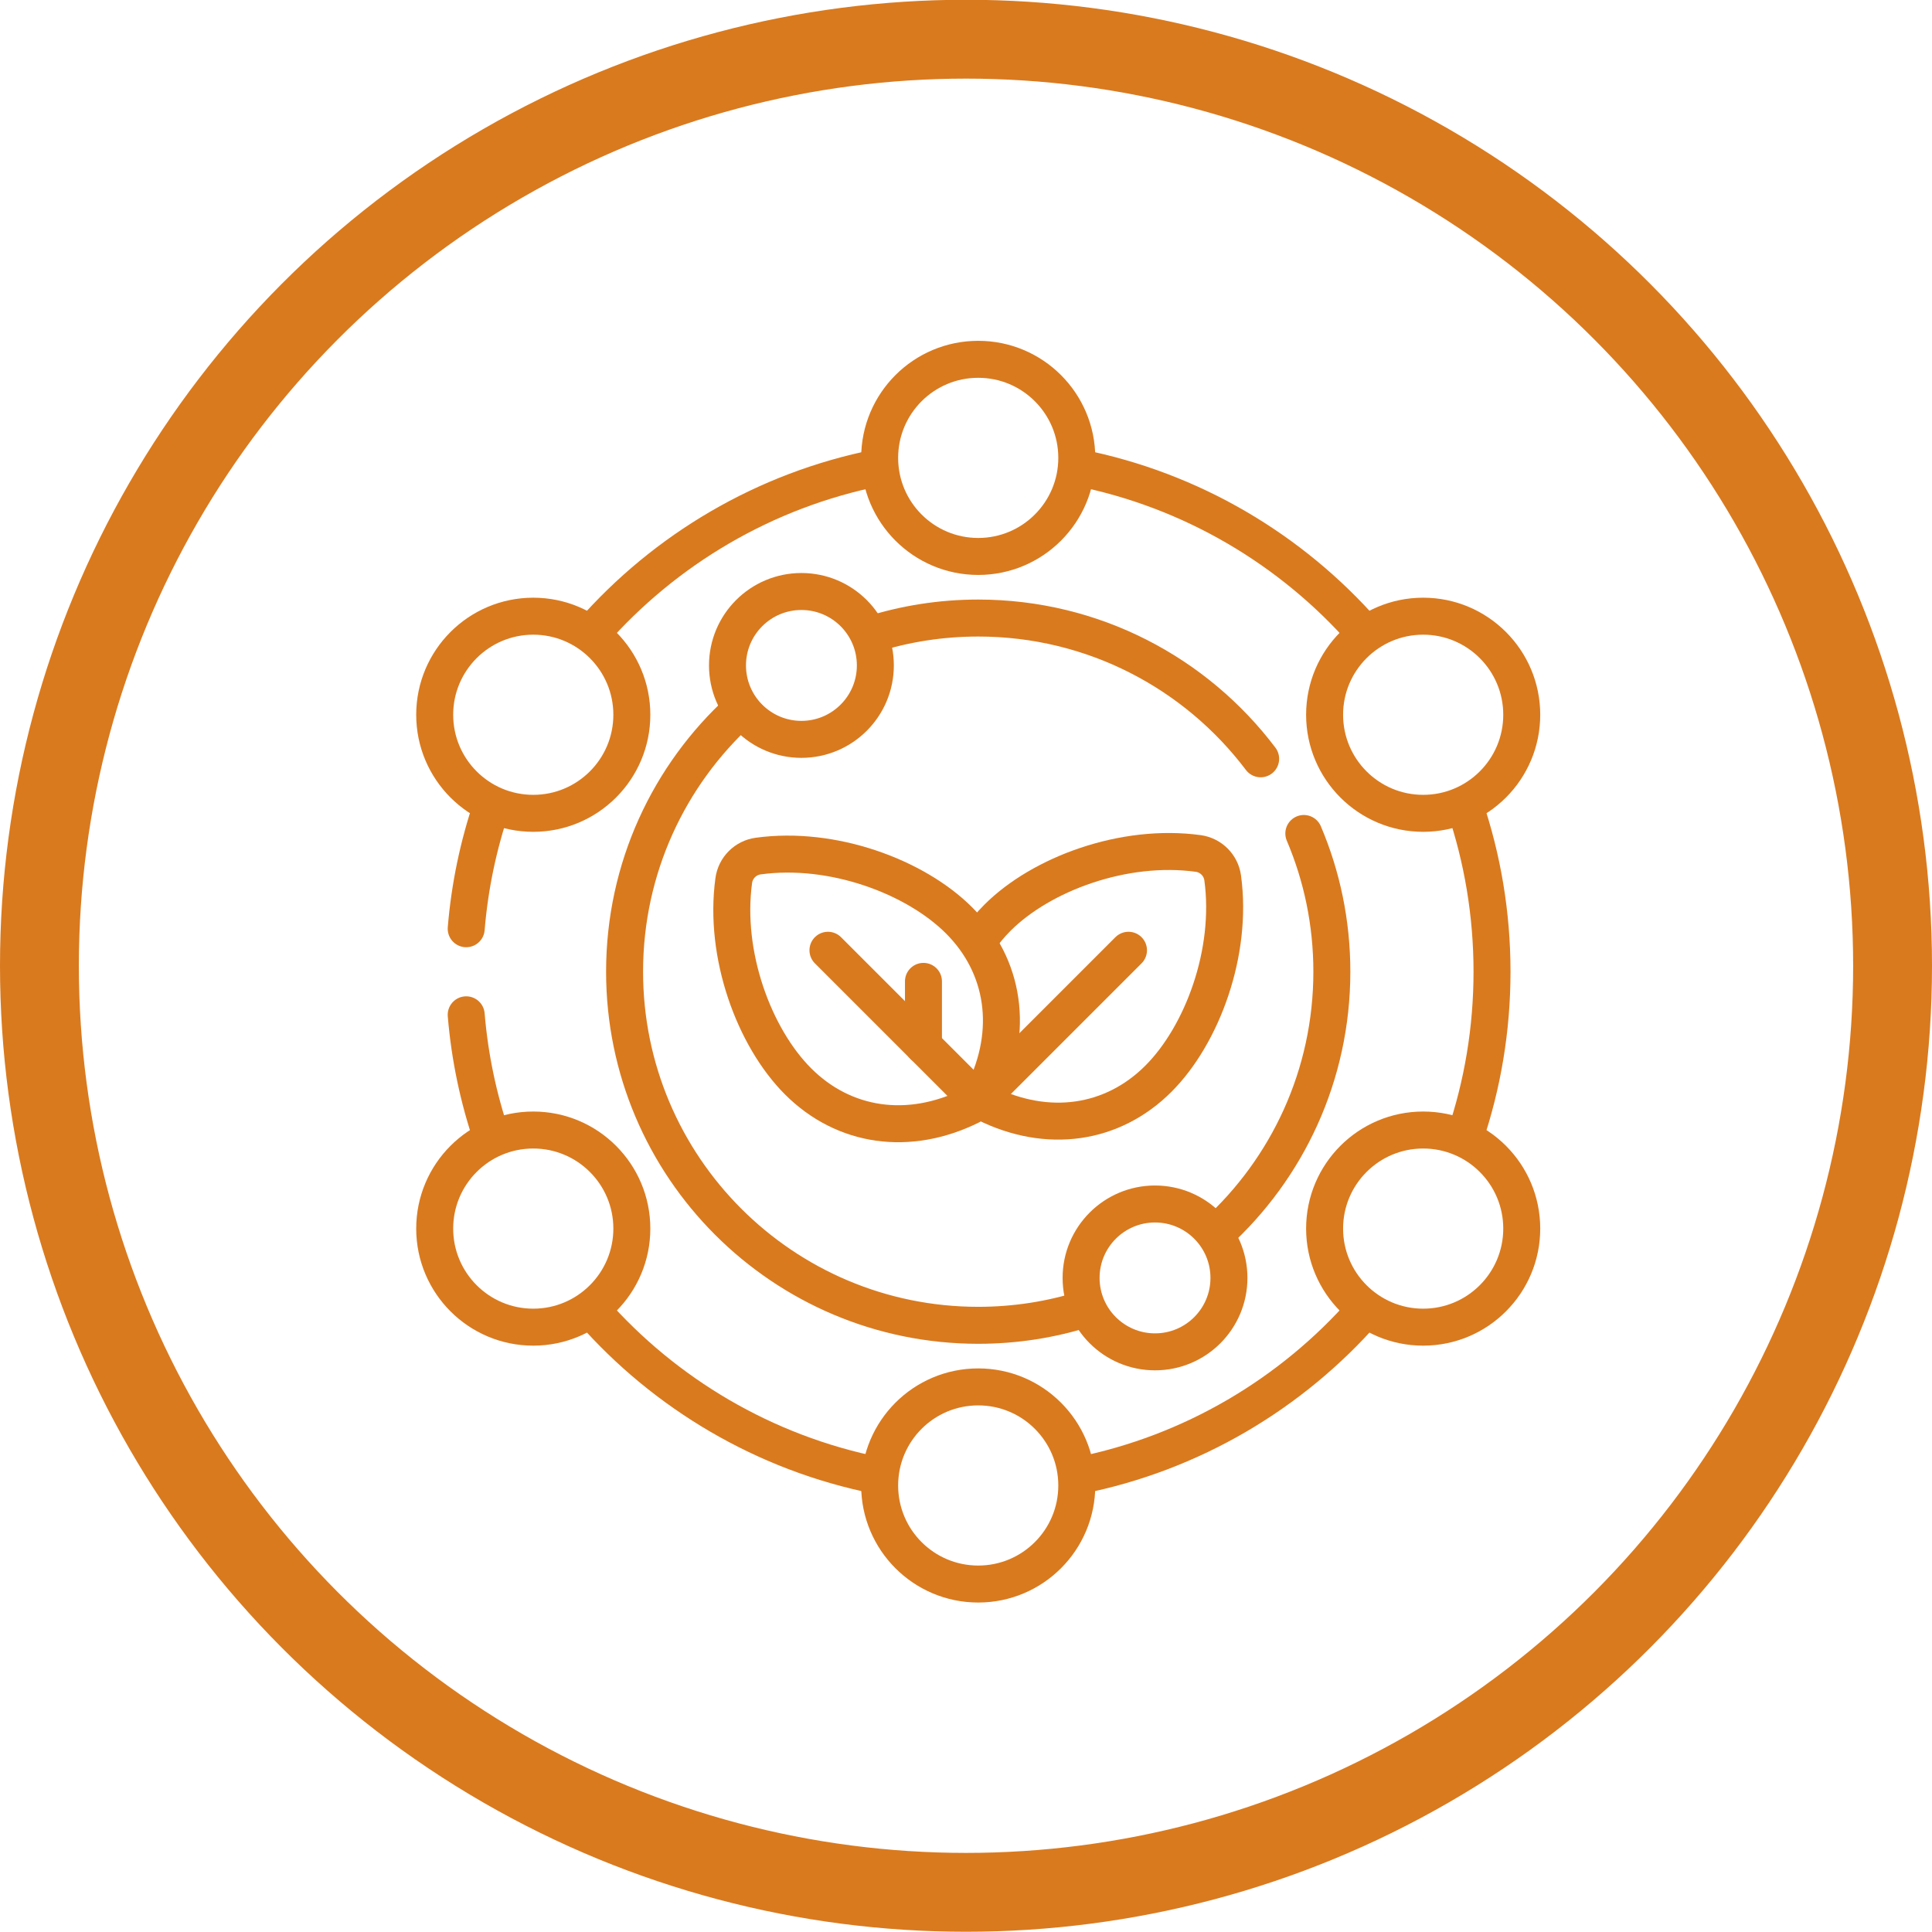 <svg xmlns="http://www.w3.org/2000/svg" fill="none" viewBox="0 0 49 49" height="49" width="49">
<circle stroke-width="2" stroke="#D97A1F" r="23.5" cy="24.494" cx="24.5"></circle>
<g clip-path="url(#clip0_83_1472)">
<path stroke-linejoin="round" stroke-linecap="round" stroke-miterlimit="10" stroke-width="0.938" stroke="#D97A1F" d="M15.012 16.052C16.865 13.94 19.391 12.432 22.255 11.863"></path>
<path stroke-linejoin="round" stroke-linecap="round" stroke-miterlimit="10" stroke-width="0.938" stroke="#D97A1F" d="M11.824 23.555C11.913 22.477 12.133 21.437 12.468 20.45"></path>
<path stroke-linejoin="round" stroke-linecap="round" stroke-miterlimit="10" stroke-width="0.938" stroke="#D97A1F" d="M12.472 28.847C12.135 27.859 11.914 26.817 11.824 25.738"></path>
<path stroke-linejoin="round" stroke-linecap="round" stroke-miterlimit="10" stroke-width="0.938" stroke="#D97A1F" d="M22.248 37.423C19.389 36.853 16.867 35.347 15.015 33.239"></path>
<path stroke-linejoin="round" stroke-linecap="round" stroke-miterlimit="10" stroke-width="0.938" stroke="#D97A1F" d="M34.603 33.241C32.751 35.349 30.23 36.854 27.372 37.423"></path>
<path stroke-linejoin="round" stroke-linecap="round" stroke-miterlimit="10" stroke-width="0.938" stroke="#D97A1F" d="M37.151 20.446C37.598 21.764 37.841 23.175 37.841 24.644C37.841 26.111 37.599 27.522 37.151 28.839"></path>
<path stroke-linejoin="round" stroke-linecap="round" stroke-miterlimit="10" stroke-width="0.938" stroke="#D97A1F" d="M27.356 11.861C30.219 12.428 32.744 13.933 34.598 16.041"></path>
<path stroke-linejoin="round" stroke-linecap="round" stroke-miterlimit="10" stroke-width="0.938" stroke="#D97A1F" d="M27.522 33.195C26.667 33.467 25.755 33.613 24.81 33.613C19.857 33.613 15.841 29.597 15.841 24.644C15.841 22.018 16.97 19.655 18.769 18.015"></path>
<path stroke-linejoin="round" stroke-linecap="round" stroke-miterlimit="10" stroke-width="0.938" stroke="#D97A1F" d="M33.068 21.139C33.526 22.216 33.779 23.4 33.779 24.644C33.779 27.273 32.647 29.638 30.845 31.279"></path>
<path stroke-linejoin="round" stroke-linecap="round" stroke-miterlimit="10" stroke-width="0.938" stroke="#D97A1F" d="M22.084 16.097C22.943 15.823 23.86 15.675 24.81 15.675C27.737 15.675 30.336 17.077 31.973 19.245"></path>
<path stroke-linejoin="round" stroke-linecap="round" stroke-miterlimit="10" stroke-width="0.938" stroke="#D97A1F" d="M24.81 14.113C26.191 14.113 27.31 12.993 27.31 11.613C27.31 10.232 26.191 9.113 24.81 9.113C23.429 9.113 22.31 10.232 22.31 11.613C22.31 12.993 23.429 14.113 24.81 14.113Z"></path>
<path stroke-linejoin="round" stroke-linecap="round" stroke-miterlimit="10" stroke-width="0.938" stroke="#D97A1F" d="M20.326 18.752C21.361 18.752 22.201 17.912 22.201 16.877C22.201 15.841 21.361 15.002 20.326 15.002C19.29 15.002 18.451 15.841 18.451 16.877C18.451 17.912 19.29 18.752 20.326 18.752Z"></path>
<path stroke-linejoin="round" stroke-linecap="round" stroke-miterlimit="10" stroke-width="0.938" stroke="#D97A1F" d="M29.294 34.286C30.33 34.286 31.169 33.447 31.169 32.411C31.169 31.376 30.33 30.536 29.294 30.536C28.259 30.536 27.419 31.376 27.419 32.411C27.419 33.447 28.259 34.286 29.294 34.286Z"></path>
<path stroke-linejoin="round" stroke-linecap="round" stroke-miterlimit="10" stroke-width="0.938" stroke="#D97A1F" d="M24.81 40.175C26.191 40.175 27.31 39.056 27.31 37.675C27.31 36.294 26.191 35.175 24.81 35.175C23.429 35.175 22.31 36.294 22.31 37.675C22.31 39.056 23.429 40.175 24.81 40.175Z"></path>
<path stroke-linejoin="round" stroke-linecap="round" stroke-miterlimit="10" stroke-width="0.938" stroke="#D97A1F" d="M13.525 20.628C14.905 20.628 16.025 19.509 16.025 18.128C16.025 16.748 14.905 15.628 13.525 15.628C12.144 15.628 11.025 16.748 11.025 18.128C11.025 19.509 12.144 20.628 13.525 20.628Z"></path>
<path stroke-linejoin="round" stroke-linecap="round" stroke-miterlimit="10" stroke-width="0.938" stroke="#D97A1F" d="M36.095 33.66C37.476 33.66 38.595 32.54 38.595 31.16C38.595 29.779 37.476 28.66 36.095 28.66C34.715 28.66 33.595 29.779 33.595 31.16C33.595 32.54 34.715 33.66 36.095 33.66Z"></path>
<path stroke-linejoin="round" stroke-linecap="round" stroke-miterlimit="10" stroke-width="0.938" stroke="#D97A1F" d="M13.525 33.66C14.905 33.66 16.025 32.54 16.025 31.16C16.025 29.779 14.905 28.66 13.525 28.66C12.144 28.66 11.025 29.779 11.025 31.16C11.025 32.54 12.144 33.66 13.525 33.66Z"></path>
<path stroke-linejoin="round" stroke-linecap="round" stroke-miterlimit="10" stroke-width="0.938" stroke="#D97A1F" d="M36.095 20.628C37.476 20.628 38.595 19.509 38.595 18.128C38.595 16.748 37.476 15.628 36.095 15.628C34.715 15.628 33.595 16.748 33.595 18.128C33.595 19.509 34.715 20.628 36.095 20.628Z"></path>
<path stroke-linejoin="round" stroke-linecap="round" stroke-miterlimit="10" stroke-width="0.938" stroke="#D97A1F" d="M24.81 23.87C24.948 23.661 25.111 23.463 25.297 23.277C26.41 22.164 28.506 21.387 30.391 21.646C30.713 21.691 30.966 21.944 31.01 22.266C31.269 24.15 30.492 26.247 29.379 27.36C28.215 28.524 26.57 28.76 24.999 27.982C24.939 27.953 24.884 27.915 24.835 27.87"></path>
<path stroke-linejoin="round" stroke-linecap="round" stroke-miterlimit="10" stroke-width="0.938" stroke="#D97A1F" d="M24.81 27.912L28.621 24.101"></path>
<path stroke-linejoin="round" stroke-linecap="round" stroke-miterlimit="10" stroke-width="0.938" stroke="#D97A1F" d="M24.81 27.912L20.999 24.101"></path>
<path stroke-linejoin="round" stroke-linecap="round" stroke-miterlimit="10" stroke-width="0.938" stroke="#D97A1F" d="M23.421 24.89V26.523"></path>
<path stroke-linejoin="round" stroke-linecap="round" stroke-miterlimit="10" stroke-width="0.938" stroke="#D97A1F" d="M19.23 21.712C18.907 21.756 18.654 22.01 18.61 22.332C18.351 24.216 19.128 26.313 20.241 27.426C21.405 28.59 23.05 28.826 24.621 28.048C24.762 27.978 24.876 27.864 24.946 27.723C25.724 26.152 25.488 24.507 24.324 23.343C23.21 22.23 21.114 21.453 19.23 21.712Z"></path>
</g>
<defs>
<clipPath id="clip0_83_1472">
<rect transform="translate(8.68 8.644)" fill="white" height="32" width="32"></rect>
</clipPath>
</defs>
</svg>
